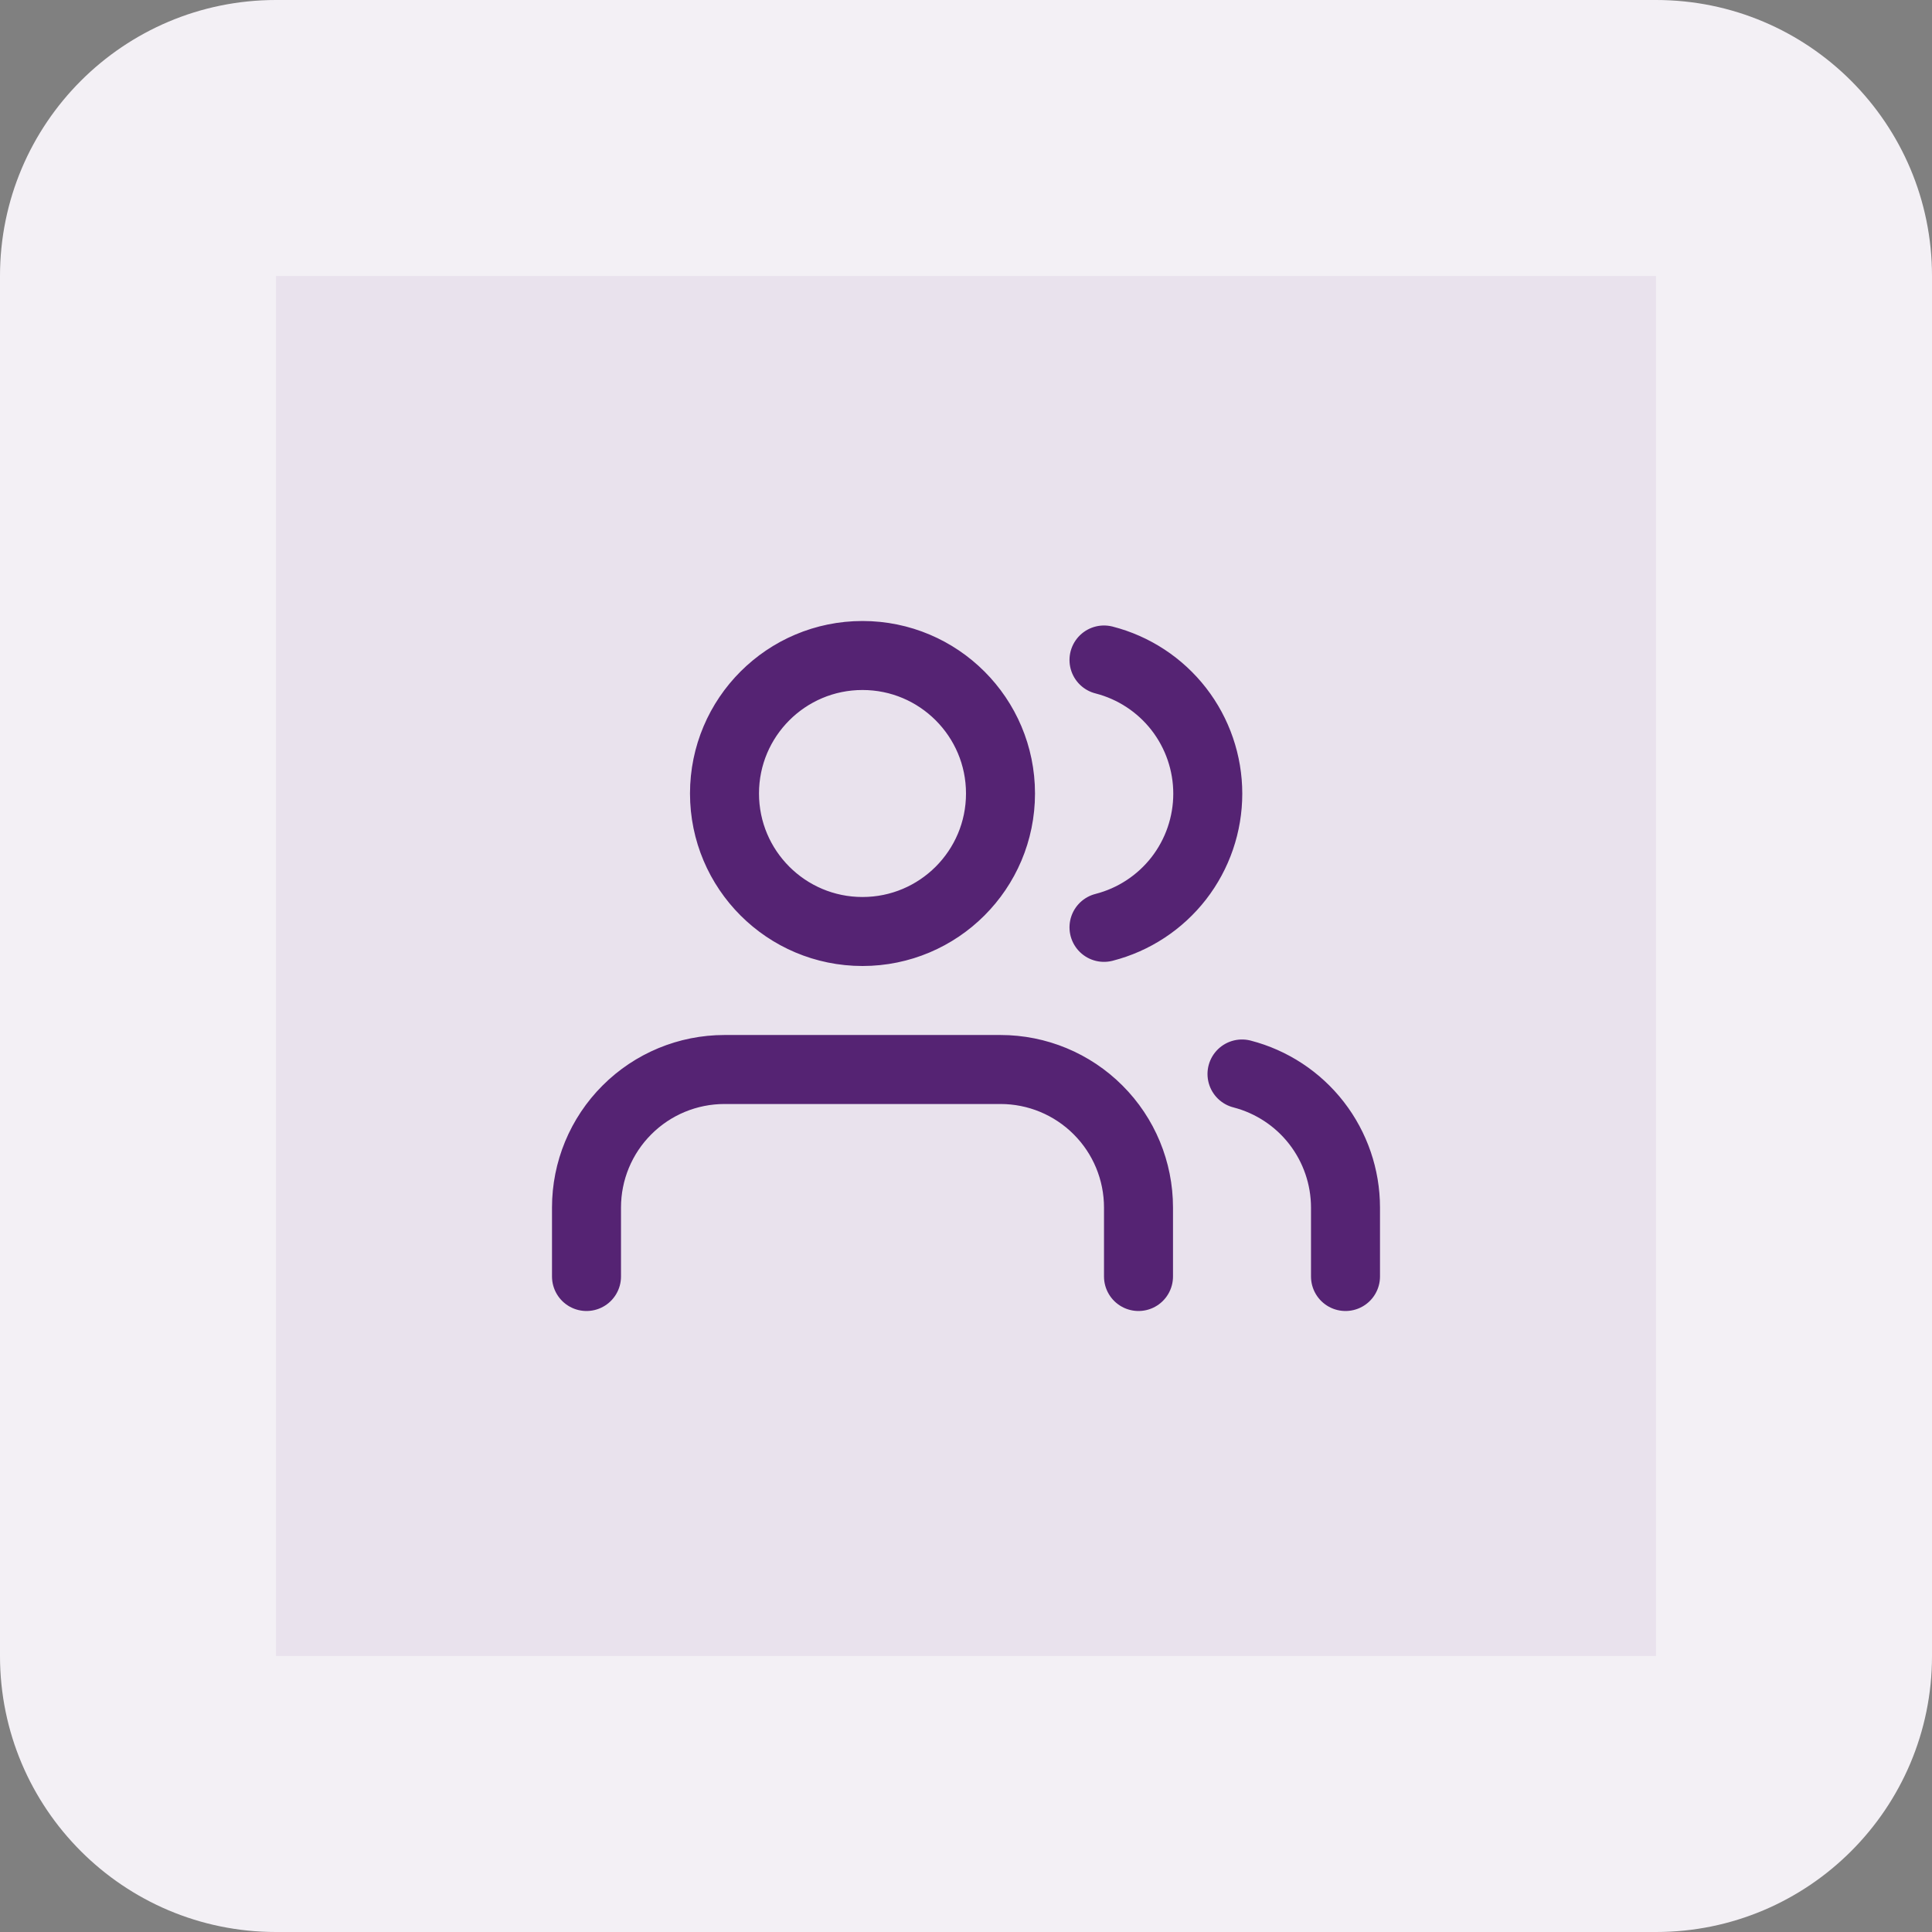 <svg width="56" height="56" viewBox="0 0 56 56" fill="none" xmlns="http://www.w3.org/2000/svg">
<rect x="0" y="0" width="56" height="56" fill="#808080" stroke="none"/>
<path d="M4 8C4 5.791 5.791 4 8 4H48C50.209 4 52 5.791 52 8V48C52 50.209 50.209 52 48 52H8C5.791 52 4 50.209 4 48V8Z" fill="#E9E2ED"/>
<path d="M33 37V35C33 33.939 32.579 32.922 31.828 32.172C31.078 31.421 30.061 31 29 31H21C19.939 31 18.922 31.421 18.172 32.172C17.421 32.922 17 33.939 17 35V37M39 37V35C38.999 34.114 38.704 33.253 38.161 32.552C37.618 31.852 36.858 31.352 36 31.13M32 19.13C32.86 19.35 33.623 19.851 34.168 20.552C34.712 21.254 35.008 22.117 35.008 23.005C35.008 23.893 34.712 24.756 34.168 25.458C33.623 26.159 32.86 26.66 32 26.88M29 23C29 25.209 27.209 27 25 27C22.791 27 21 25.209 21 23C21 20.791 22.791 19 25 19C27.209 19 29 20.791 29 23Z" stroke="#552373" stroke-width="2" stroke-linecap="round" stroke-linejoin="round"/>
<path d="M8 8H48V0H8V8ZM48 8V48H56V8H48ZM48 48H8V56H48V48ZM8 48V8H0V48H8ZM8 48H8H0C0 52.418 3.582 56 8 56V48ZM48 48V56C52.418 56 56 52.418 56 48H48ZM48 8H56C56 3.582 52.418 0 48 0V8ZM8 0C3.582 0 0 3.582 0 8H8V8V0Z" fill="#F3F0F5"/>
</svg>
